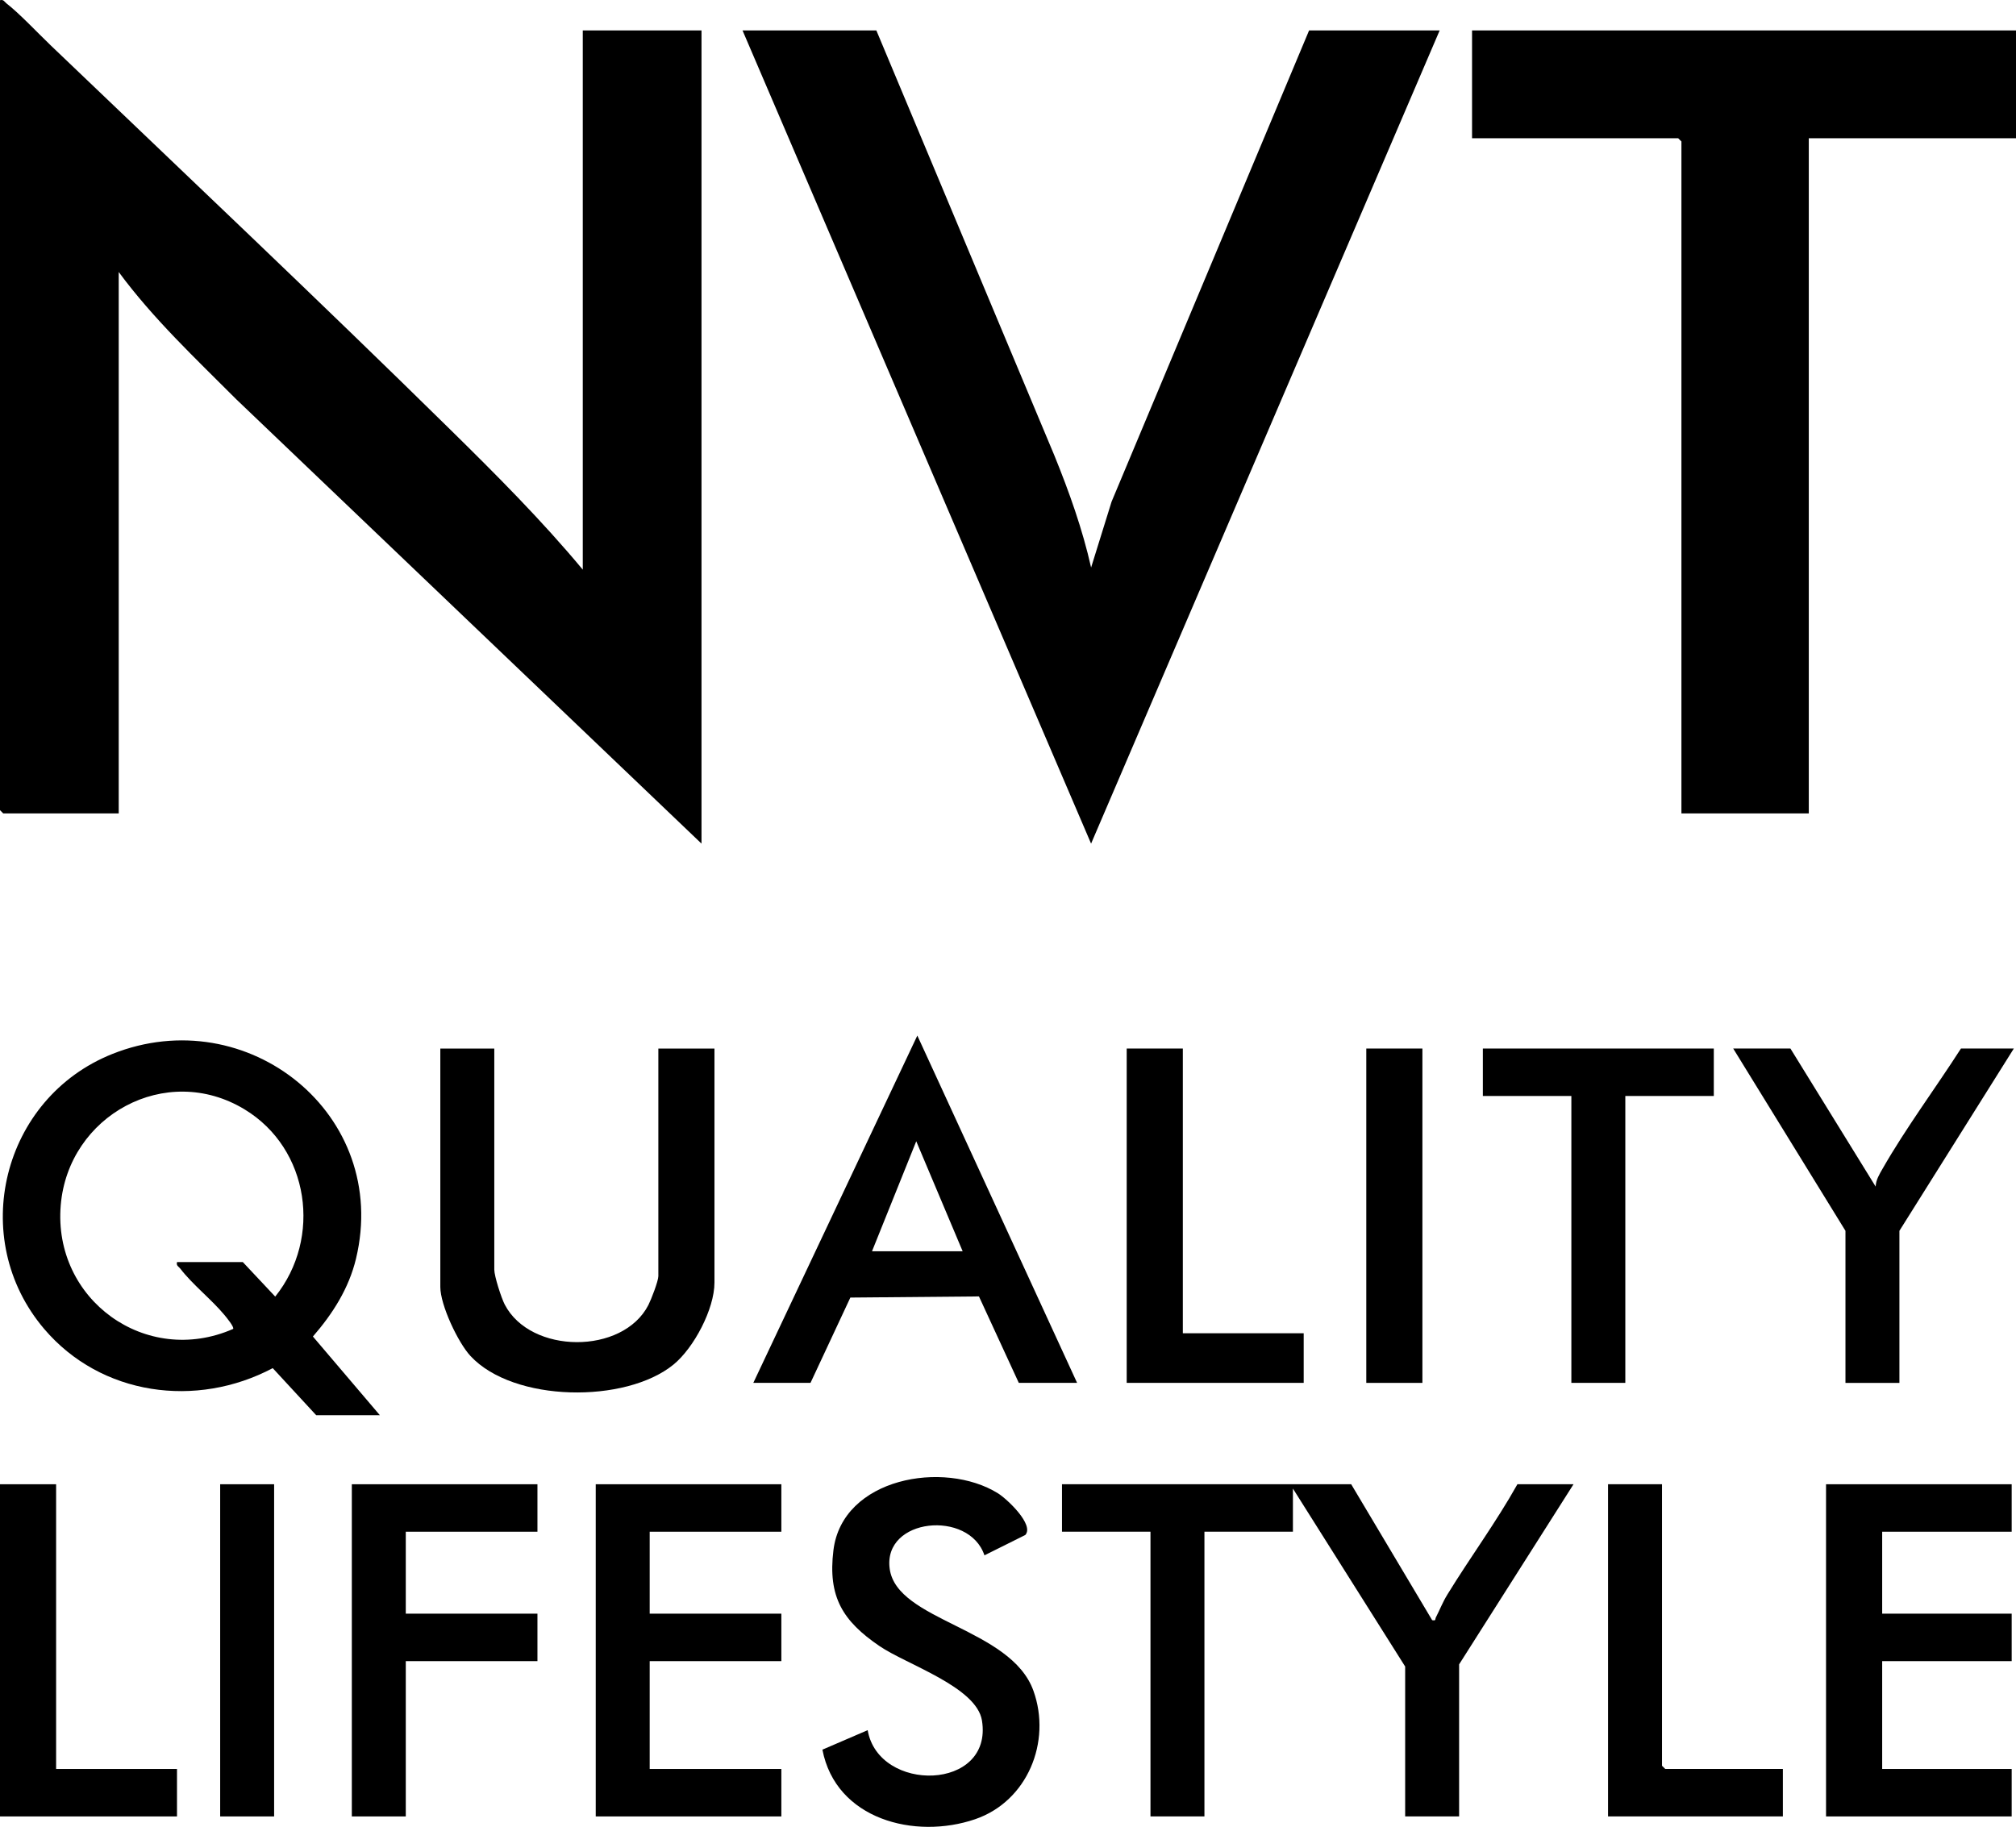 <?xml version="1.0" encoding="UTF-8"?>
<svg id="Layer_2" data-name="Layer 2" xmlns="http://www.w3.org/2000/svg" viewBox="0 0 933.42 845.99">
  <g id="Layer_1-2" data-name="Layer 1">
    <g>
      <path d="M269.83,263.8V14.08h54.97v376.58L109.41,184.92c-18.94-19-38.47-37.29-54.44-58.96v250.72H1.5l-1.5-1.5V.09c1.74-.43,2,.72,3,1.49,5.79,4.44,14.72,13.92,20.51,19.46,61.71,59.05,124.01,117.93,184.88,177.8,21.28,20.93,42.34,42,61.44,64.95Z"/>
      <path d="M405.75,14.08l82.42,196.81c6.86,16.89,13.01,34.11,17.02,51.92l9.48-30.5L606.12,14.08h60.46l-161.4,376.59L343.79,14.08h61.96Z"/>
      <polygon points="933.42 14.08 933.42 64.02 837.48 64.02 837.48 376.68 778.51 376.68 778.51 65.52 777.01 64.02 681.57 64.02 681.57 14.08 933.42 14.08"/>
      <path d="M175.89,655.37h-29.48l-20.13-21.81c-35.37,18.75-79.52,12.74-105.8-18.13-35.69-41.92-19.5-106.99,31.51-127.35,62.55-24.97,128.88,27.99,112.84,94.8-3.31,13.78-10.78,25.48-19.95,36.04l31.02,36.46ZM81.95,584.45h30.48l15,15.98c21.72-27.08,15.93-68.45-14.19-86.7-36.42-22.06-81.64,2.85-85.12,44.38-3.67,43.75,39.52,74.98,79.82,57.29.63-.84-3.19-5.45-4.02-6.45-5.93-7.15-14.78-14.08-20.47-21.5-.77-1.01-1.93-1.26-1.49-3Z"/>
      <path d="M625.61,687.33l37.49,62.94c1.96.34,1.25-.36,1.72-1.28,1.86-3.61,3.08-6.93,5.35-10.63,10.52-17.15,22.56-33.44,32.4-51.03h25.98l-52.97,83.41v70.42h-24.98v-69.42l-51.97-82.41v19.98h-40.97v131.85h-24.98v-131.85h-40.97v-21.98h133.92Z"/>
      <path d="M228.86,485.56v102.39c0,3.02,3.26,13.13,4.83,16.15,11.95,23.07,54.69,23.31,66.52.22,1.27-2.47,4.61-11.09,4.61-13.37v-105.38h25.98v108.38c0,12.21-9.53,30.26-18.98,37.97-22.16,18.07-74.02,17.54-93.98-3.98-5.8-6.25-13.97-23.61-13.97-31.99v-110.38h24.98Z"/>
      <path d="M498.69,640.38h-26.98l-18.45-40.03-59.54.53-18.45,39.5h-26.48l75.94-160.82,73.97,160.82ZM445.72,579.45l-21.49-50.95-20.49,50.95h41.97Z"/>
      <polygon points="931.42 687.33 931.42 709.31 871.46 709.31 871.46 747.26 931.42 747.26 931.42 769.24 871.46 769.24 871.46 819.18 931.42 819.18 931.42 841.16 845.47 841.16 845.47 687.33 931.42 687.33"/>
      <polygon points="361.77 687.33 361.77 709.31 300.81 709.31 300.81 747.26 361.77 747.26 361.77 769.24 300.81 769.24 300.81 819.18 361.77 819.18 361.77 841.16 275.83 841.16 275.83 687.33 361.77 687.33"/>
      <path d="M455.8,720.24c-7.05-21.18-47.13-17.42-43.86,6.28,3.34,24.2,56.08,27.29,66.54,56.43,8.49,23.65-2.78,51.2-26.97,59.49-27.88,9.55-64.51.14-70.73-32.2l20.96-9.03c5.02,29.23,58.14,28.23,52.92-4.44-2.5-15.62-34.86-25.92-47.43-34.49-17.09-11.65-23.98-22.82-21.35-44.37,4.11-33.65,51.29-41.85,76.16-26.4,4.25,2.64,16.96,14.62,12.68,19.31l-18.92,9.43Z"/>
      <polygon points="248.84 687.33 248.84 709.31 187.88 709.31 187.88 747.26 248.84 747.26 248.84 769.24 187.88 769.24 187.88 841.16 162.9 841.16 162.9 687.33 248.84 687.33"/>
      <path d="M828.98,485.56l39.46,63.93c.1-3.08,1.74-5.73,3.21-8.29,10.76-18.84,24.52-37.31,36.28-55.64h24.48l-52.97,84.41v70.42h-24.98v-70.42l-51.97-84.41h26.48Z"/>
      <polygon points="793.5 485.56 793.5 507.53 752.53 507.53 752.53 640.38 727.55 640.38 727.55 507.53 686.57 507.53 686.57 485.56 793.5 485.56"/>
      <polygon points="547.66 485.56 547.66 617.41 603.62 617.41 603.62 640.38 521.67 640.38 521.67 485.56 547.66 485.56"/>
      <polygon points="25.98 687.33 25.98 819.18 81.95 819.18 81.95 841.16 0 841.16 0 687.33 25.98 687.33"/>
      <polygon points="769.52 687.33 769.52 817.69 771.02 819.18 825.48 819.18 825.48 841.16 744.53 841.16 744.53 687.33 769.52 687.33"/>
      <rect x="632.6" y="485.56" width="25.98" height="154.83"/>
      <rect x="101.94" y="687.33" width="24.98" height="153.83"/>
    </g>
  </g>
</svg>